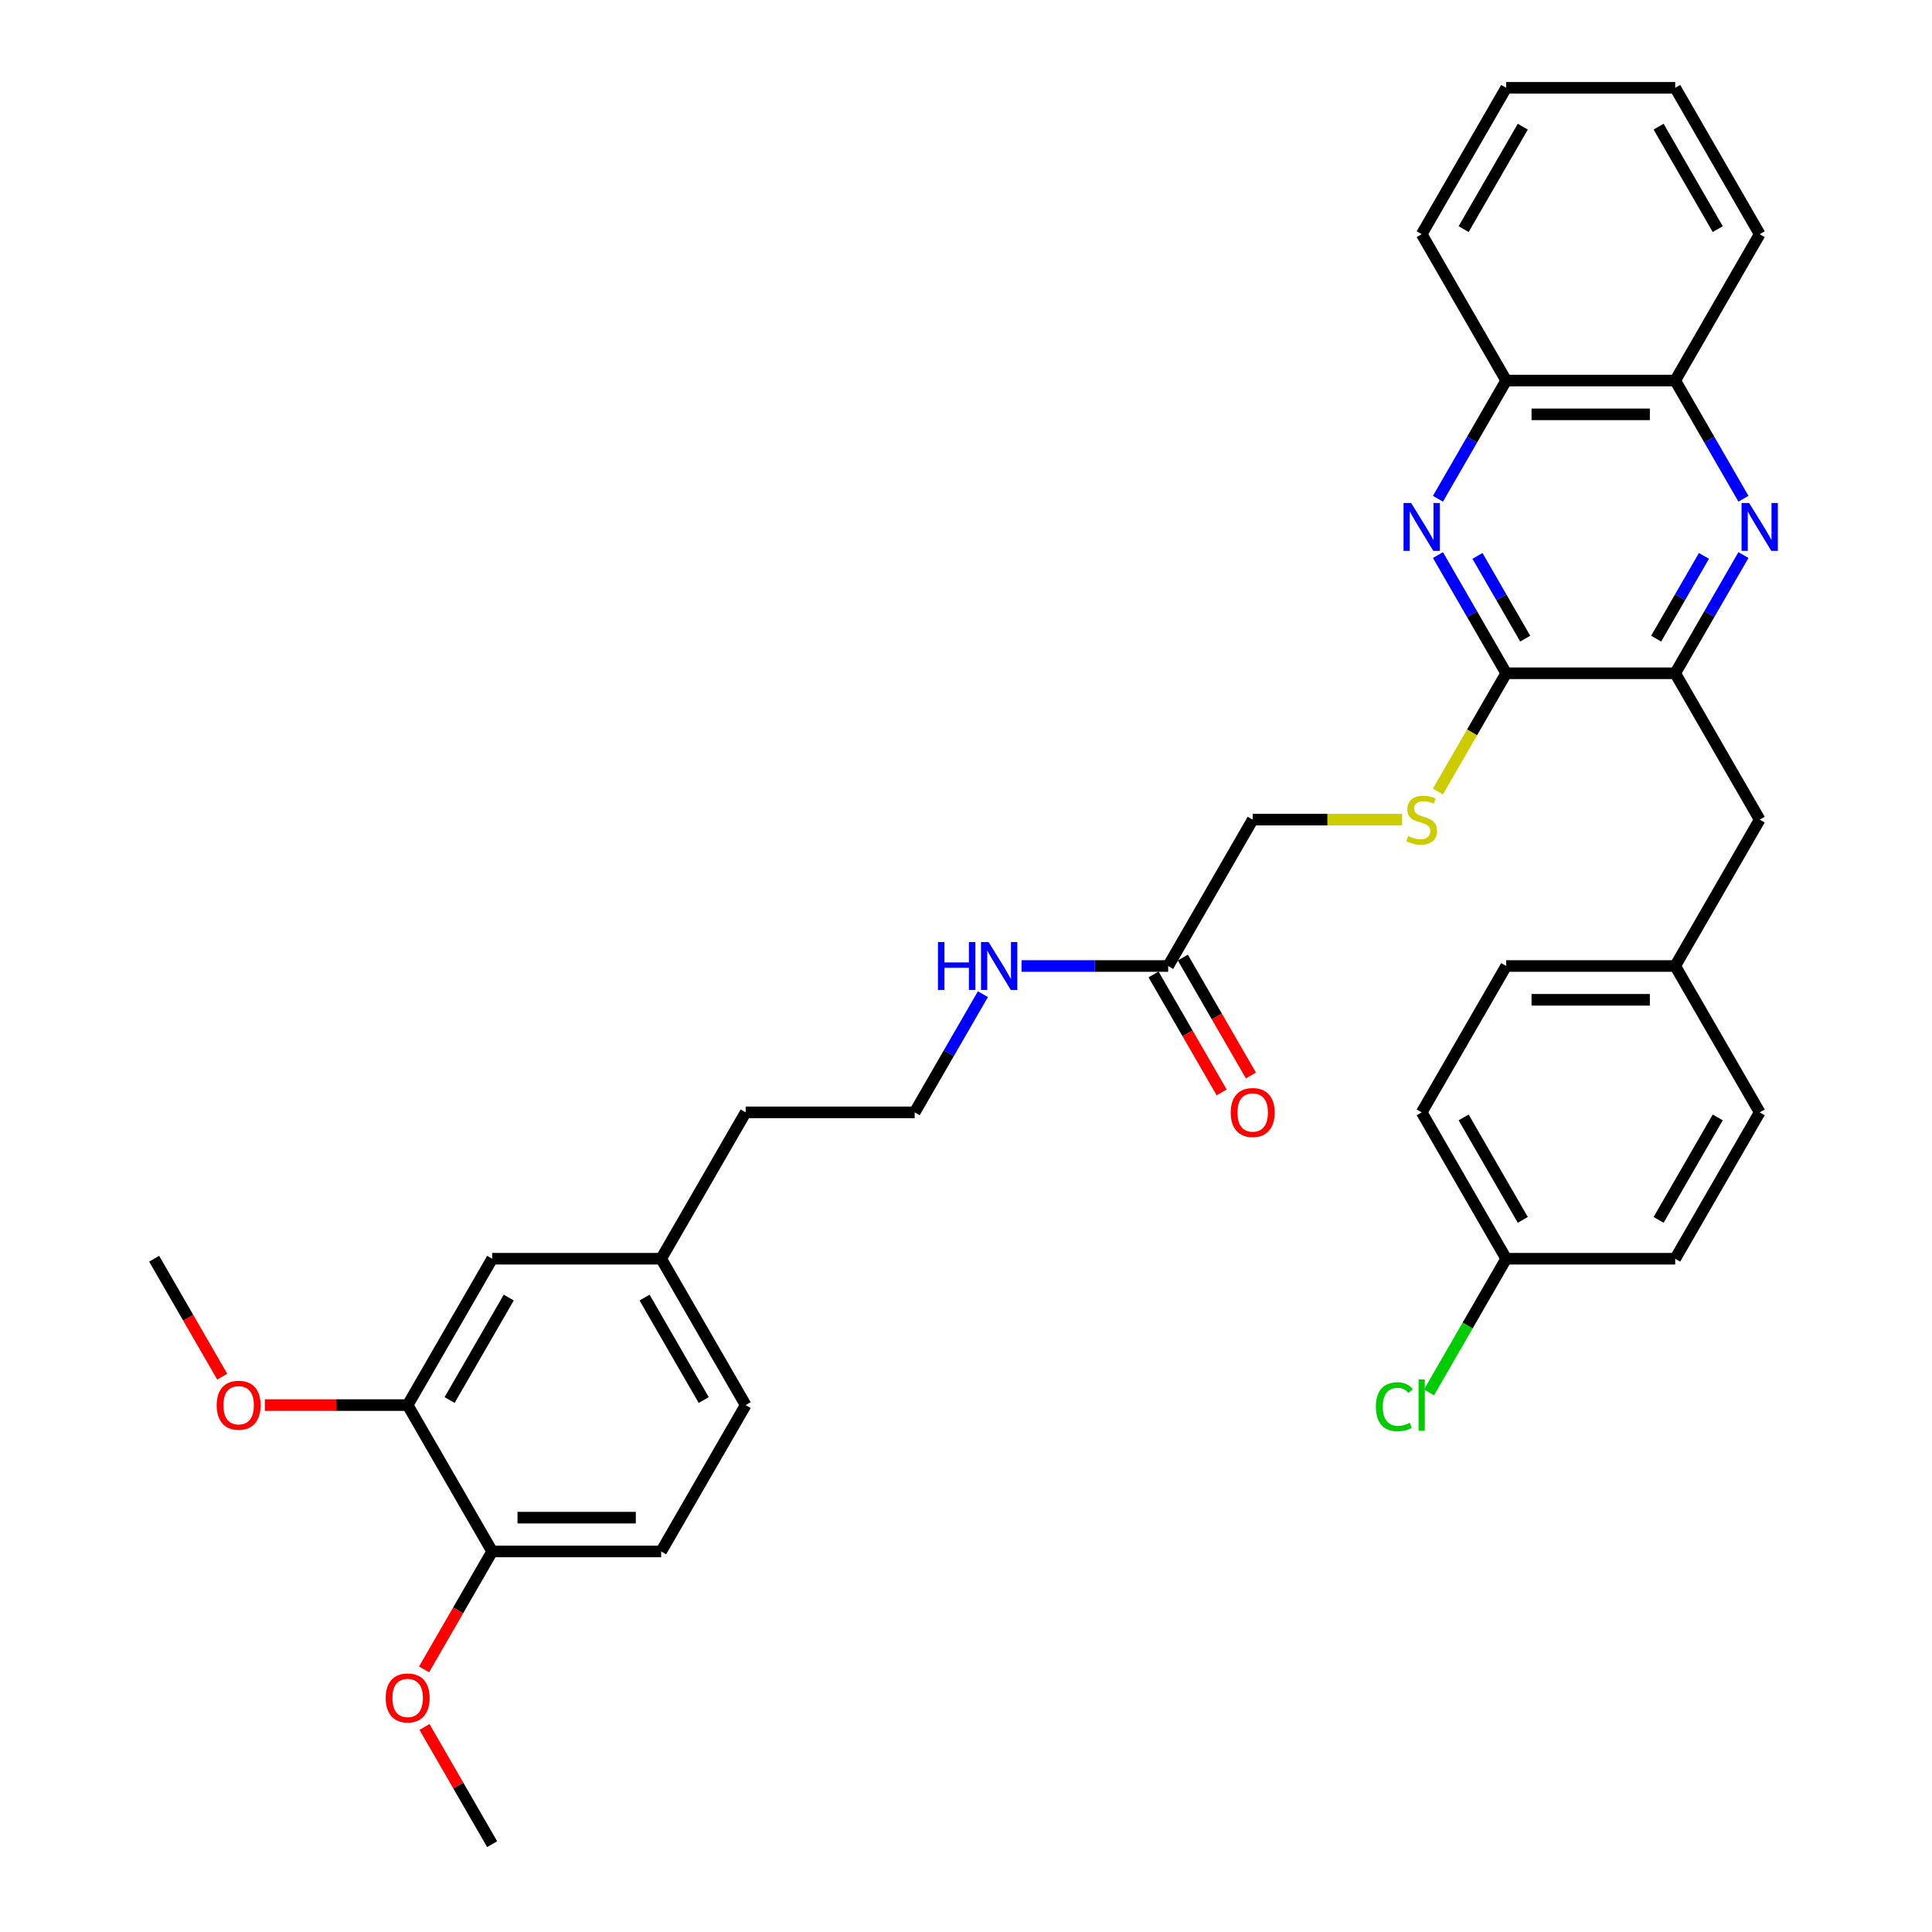 <?xml version='1.0' encoding='iso-8859-1'?>
<svg version='1.1' baseProfile='full'
              xmlns='http://www.w3.org/2000/svg'
                      xmlns:rdkit='http://www.rdkit.org/xml'
                      xmlns:xlink='http://www.w3.org/1999/xlink'
                  xml:space='preserve'
width='1000px' height='1000px' viewBox='0 0 1000 1000'>
<!-- END OF HEADER -->
<rect style='opacity:1.0;fill:#FFFFFF;stroke:none' width='1000' height='1000' x='0' y='0'> </rect>
<path class='bond-1' d='M 744.279,287.301 L 761.941,317.893' style='fill:none;fill-rule:evenodd;stroke:#0000FF;stroke-width:6px;stroke-linecap:butt;stroke-linejoin:miter;stroke-opacity:1' />
<path class='bond-1' d='M 761.941,317.893 L 779.604,348.485' style='fill:none;fill-rule:evenodd;stroke:#000000;stroke-width:6px;stroke-linecap:butt;stroke-linejoin:miter;stroke-opacity:1' />
<path class='bond-1' d='M 764.729,287.731 L 777.093,309.145' style='fill:none;fill-rule:evenodd;stroke:#0000FF;stroke-width:6px;stroke-linecap:butt;stroke-linejoin:miter;stroke-opacity:1' />
<path class='bond-1' d='M 777.093,309.145 L 789.457,330.56' style='fill:none;fill-rule:evenodd;stroke:#000000;stroke-width:6px;stroke-linecap:butt;stroke-linejoin:miter;stroke-opacity:1' />
<path class='bond-4' d='M 744.279,258.154 L 761.941,227.562' style='fill:none;fill-rule:evenodd;stroke:#0000FF;stroke-width:6px;stroke-linecap:butt;stroke-linejoin:miter;stroke-opacity:1' />
<path class='bond-4' d='M 761.941,227.562 L 779.604,196.97' style='fill:none;fill-rule:evenodd;stroke:#000000;stroke-width:6px;stroke-linecap:butt;stroke-linejoin:miter;stroke-opacity:1' />
<path class='bond-0' d='M 902.406,258.154 L 884.743,227.562' style='fill:none;fill-rule:evenodd;stroke:#0000FF;stroke-width:6px;stroke-linecap:butt;stroke-linejoin:miter;stroke-opacity:1' />
<path class='bond-0' d='M 884.743,227.562 L 867.081,196.97' style='fill:none;fill-rule:evenodd;stroke:#000000;stroke-width:6px;stroke-linecap:butt;stroke-linejoin:miter;stroke-opacity:1' />
<path class='bond-34' d='M 902.406,287.301 L 884.743,317.893' style='fill:none;fill-rule:evenodd;stroke:#0000FF;stroke-width:6px;stroke-linecap:butt;stroke-linejoin:miter;stroke-opacity:1' />
<path class='bond-34' d='M 884.743,317.893 L 867.081,348.485' style='fill:none;fill-rule:evenodd;stroke:#000000;stroke-width:6px;stroke-linecap:butt;stroke-linejoin:miter;stroke-opacity:1' />
<path class='bond-34' d='M 881.955,287.731 L 869.592,309.145' style='fill:none;fill-rule:evenodd;stroke:#0000FF;stroke-width:6px;stroke-linecap:butt;stroke-linejoin:miter;stroke-opacity:1' />
<path class='bond-34' d='M 869.592,309.145 L 857.228,330.56' style='fill:none;fill-rule:evenodd;stroke:#000000;stroke-width:6px;stroke-linecap:butt;stroke-linejoin:miter;stroke-opacity:1' />
<path class='bond-2' d='M 779.604,348.485 L 867.081,348.485' style='fill:none;fill-rule:evenodd;stroke:#000000;stroke-width:6px;stroke-linecap:butt;stroke-linejoin:miter;stroke-opacity:1' />
<path class='bond-3' d='M 779.604,348.485 L 761.931,379.094' style='fill:none;fill-rule:evenodd;stroke:#000000;stroke-width:6px;stroke-linecap:butt;stroke-linejoin:miter;stroke-opacity:1' />
<path class='bond-3' d='M 761.931,379.094 L 744.259,409.704' style='fill:none;fill-rule:evenodd;stroke:#CCCC00;stroke-width:6px;stroke-linecap:butt;stroke-linejoin:miter;stroke-opacity:1' />
<path class='bond-8' d='M 867.081,348.485 L 910.82,424.242' style='fill:none;fill-rule:evenodd;stroke:#000000;stroke-width:6px;stroke-linecap:butt;stroke-linejoin:miter;stroke-opacity:1' />
<path class='bond-12' d='M 725.735,424.242 L 687.061,424.242' style='fill:none;fill-rule:evenodd;stroke:#CCCC00;stroke-width:6px;stroke-linecap:butt;stroke-linejoin:miter;stroke-opacity:1' />
<path class='bond-12' d='M 687.061,424.242 L 648.388,424.242' style='fill:none;fill-rule:evenodd;stroke:#000000;stroke-width:6px;stroke-linecap:butt;stroke-linejoin:miter;stroke-opacity:1' />
<path class='bond-5' d='M 779.604,196.97 L 867.081,196.97' style='fill:none;fill-rule:evenodd;stroke:#000000;stroke-width:6px;stroke-linecap:butt;stroke-linejoin:miter;stroke-opacity:1' />
<path class='bond-5' d='M 792.725,214.465 L 853.959,214.465' style='fill:none;fill-rule:evenodd;stroke:#000000;stroke-width:6px;stroke-linecap:butt;stroke-linejoin:miter;stroke-opacity:1' />
<path class='bond-28' d='M 779.604,196.97 L 735.865,121.212' style='fill:none;fill-rule:evenodd;stroke:#000000;stroke-width:6px;stroke-linecap:butt;stroke-linejoin:miter;stroke-opacity:1' />
<path class='bond-27' d='M 867.081,196.97 L 910.82,121.212' style='fill:none;fill-rule:evenodd;stroke:#000000;stroke-width:6px;stroke-linecap:butt;stroke-linejoin:miter;stroke-opacity:1' />
<path class='bond-6' d='M 211.001,727.273 L 254.74,651.515' style='fill:none;fill-rule:evenodd;stroke:#000000;stroke-width:6px;stroke-linecap:butt;stroke-linejoin:miter;stroke-opacity:1' />
<path class='bond-6' d='M 232.714,724.657 L 263.331,671.627' style='fill:none;fill-rule:evenodd;stroke:#000000;stroke-width:6px;stroke-linecap:butt;stroke-linejoin:miter;stroke-opacity:1' />
<path class='bond-19' d='M 211.001,727.273 L 174.042,727.273' style='fill:none;fill-rule:evenodd;stroke:#000000;stroke-width:6px;stroke-linecap:butt;stroke-linejoin:miter;stroke-opacity:1' />
<path class='bond-19' d='M 174.042,727.273 L 137.083,727.273' style='fill:none;fill-rule:evenodd;stroke:#FF0000;stroke-width:6px;stroke-linecap:butt;stroke-linejoin:miter;stroke-opacity:1' />
<path class='bond-37' d='M 211.001,727.273 L 254.74,803.03' style='fill:none;fill-rule:evenodd;stroke:#000000;stroke-width:6px;stroke-linecap:butt;stroke-linejoin:miter;stroke-opacity:1' />
<path class='bond-7' d='M 604.649,500 L 648.388,424.242' style='fill:none;fill-rule:evenodd;stroke:#000000;stroke-width:6px;stroke-linecap:butt;stroke-linejoin:miter;stroke-opacity:1' />
<path class='bond-11' d='M 597.073,504.374 L 614.695,534.896' style='fill:none;fill-rule:evenodd;stroke:#000000;stroke-width:6px;stroke-linecap:butt;stroke-linejoin:miter;stroke-opacity:1' />
<path class='bond-11' d='M 614.695,534.896 L 632.317,565.418' style='fill:none;fill-rule:evenodd;stroke:#FF0000;stroke-width:6px;stroke-linecap:butt;stroke-linejoin:miter;stroke-opacity:1' />
<path class='bond-11' d='M 612.225,495.626 L 629.847,526.148' style='fill:none;fill-rule:evenodd;stroke:#000000;stroke-width:6px;stroke-linecap:butt;stroke-linejoin:miter;stroke-opacity:1' />
<path class='bond-11' d='M 629.847,526.148 L 647.469,556.67' style='fill:none;fill-rule:evenodd;stroke:#FF0000;stroke-width:6px;stroke-linecap:butt;stroke-linejoin:miter;stroke-opacity:1' />
<path class='bond-14' d='M 604.649,500 L 566.701,500' style='fill:none;fill-rule:evenodd;stroke:#000000;stroke-width:6px;stroke-linecap:butt;stroke-linejoin:miter;stroke-opacity:1' />
<path class='bond-14' d='M 566.701,500 L 528.754,500' style='fill:none;fill-rule:evenodd;stroke:#0000FF;stroke-width:6px;stroke-linecap:butt;stroke-linejoin:miter;stroke-opacity:1' />
<path class='bond-15' d='M 910.82,424.242 L 867.081,500' style='fill:none;fill-rule:evenodd;stroke:#000000;stroke-width:6px;stroke-linecap:butt;stroke-linejoin:miter;stroke-opacity:1' />
<path class='bond-9' d='M 254.74,803.03 L 342.217,803.03' style='fill:none;fill-rule:evenodd;stroke:#000000;stroke-width:6px;stroke-linecap:butt;stroke-linejoin:miter;stroke-opacity:1' />
<path class='bond-9' d='M 267.861,785.535 L 329.096,785.535' style='fill:none;fill-rule:evenodd;stroke:#000000;stroke-width:6px;stroke-linecap:butt;stroke-linejoin:miter;stroke-opacity:1' />
<path class='bond-24' d='M 254.74,803.03 L 237.118,833.552' style='fill:none;fill-rule:evenodd;stroke:#000000;stroke-width:6px;stroke-linecap:butt;stroke-linejoin:miter;stroke-opacity:1' />
<path class='bond-24' d='M 237.118,833.552 L 219.496,864.074' style='fill:none;fill-rule:evenodd;stroke:#FF0000;stroke-width:6px;stroke-linecap:butt;stroke-linejoin:miter;stroke-opacity:1' />
<path class='bond-10' d='M 254.74,651.515 L 342.217,651.515' style='fill:none;fill-rule:evenodd;stroke:#000000;stroke-width:6px;stroke-linecap:butt;stroke-linejoin:miter;stroke-opacity:1' />
<path class='bond-13' d='M 342.217,803.03 L 385.956,727.273' style='fill:none;fill-rule:evenodd;stroke:#000000;stroke-width:6px;stroke-linecap:butt;stroke-linejoin:miter;stroke-opacity:1' />
<path class='bond-26' d='M 508.758,514.574 L 491.095,545.166' style='fill:none;fill-rule:evenodd;stroke:#0000FF;stroke-width:6px;stroke-linecap:butt;stroke-linejoin:miter;stroke-opacity:1' />
<path class='bond-26' d='M 491.095,545.166 L 473.433,575.758' style='fill:none;fill-rule:evenodd;stroke:#000000;stroke-width:6px;stroke-linecap:butt;stroke-linejoin:miter;stroke-opacity:1' />
<path class='bond-21' d='M 867.081,500 L 910.82,575.758' style='fill:none;fill-rule:evenodd;stroke:#000000;stroke-width:6px;stroke-linecap:butt;stroke-linejoin:miter;stroke-opacity:1' />
<path class='bond-22' d='M 867.081,500 L 779.604,500' style='fill:none;fill-rule:evenodd;stroke:#000000;stroke-width:6px;stroke-linecap:butt;stroke-linejoin:miter;stroke-opacity:1' />
<path class='bond-22' d='M 853.959,517.495 L 792.725,517.495' style='fill:none;fill-rule:evenodd;stroke:#000000;stroke-width:6px;stroke-linecap:butt;stroke-linejoin:miter;stroke-opacity:1' />
<path class='bond-16' d='M 342.217,651.515 L 385.956,575.758' style='fill:none;fill-rule:evenodd;stroke:#000000;stroke-width:6px;stroke-linecap:butt;stroke-linejoin:miter;stroke-opacity:1' />
<path class='bond-18' d='M 342.217,651.515 L 385.956,727.273' style='fill:none;fill-rule:evenodd;stroke:#000000;stroke-width:6px;stroke-linecap:butt;stroke-linejoin:miter;stroke-opacity:1' />
<path class='bond-18' d='M 333.626,671.627 L 364.244,724.657' style='fill:none;fill-rule:evenodd;stroke:#000000;stroke-width:6px;stroke-linecap:butt;stroke-linejoin:miter;stroke-opacity:1' />
<path class='bond-17' d='M 779.604,651.515 L 735.865,575.758' style='fill:none;fill-rule:evenodd;stroke:#000000;stroke-width:6px;stroke-linecap:butt;stroke-linejoin:miter;stroke-opacity:1' />
<path class='bond-17' d='M 788.194,631.404 L 757.577,578.373' style='fill:none;fill-rule:evenodd;stroke:#000000;stroke-width:6px;stroke-linecap:butt;stroke-linejoin:miter;stroke-opacity:1' />
<path class='bond-20' d='M 779.604,651.515 L 759.633,686.106' style='fill:none;fill-rule:evenodd;stroke:#000000;stroke-width:6px;stroke-linecap:butt;stroke-linejoin:miter;stroke-opacity:1' />
<path class='bond-20' d='M 759.633,686.106 L 739.662,720.697' style='fill:none;fill-rule:evenodd;stroke:#00CC00;stroke-width:6px;stroke-linecap:butt;stroke-linejoin:miter;stroke-opacity:1' />
<path class='bond-36' d='M 779.604,651.515 L 867.081,651.515' style='fill:none;fill-rule:evenodd;stroke:#000000;stroke-width:6px;stroke-linecap:butt;stroke-linejoin:miter;stroke-opacity:1' />
<path class='bond-30' d='M 115.029,712.559 L 97.407,682.037' style='fill:none;fill-rule:evenodd;stroke:#FF0000;stroke-width:6px;stroke-linecap:butt;stroke-linejoin:miter;stroke-opacity:1' />
<path class='bond-30' d='M 97.407,682.037 L 79.785,651.515' style='fill:none;fill-rule:evenodd;stroke:#000000;stroke-width:6px;stroke-linecap:butt;stroke-linejoin:miter;stroke-opacity:1' />
<path class='bond-23' d='M 910.82,575.758 L 867.081,651.515' style='fill:none;fill-rule:evenodd;stroke:#000000;stroke-width:6px;stroke-linecap:butt;stroke-linejoin:miter;stroke-opacity:1' />
<path class='bond-23' d='M 889.107,578.373 L 858.49,631.404' style='fill:none;fill-rule:evenodd;stroke:#000000;stroke-width:6px;stroke-linecap:butt;stroke-linejoin:miter;stroke-opacity:1' />
<path class='bond-25' d='M 779.604,500 L 735.865,575.758' style='fill:none;fill-rule:evenodd;stroke:#000000;stroke-width:6px;stroke-linecap:butt;stroke-linejoin:miter;stroke-opacity:1' />
<path class='bond-31' d='M 219.718,893.886 L 237.229,924.216' style='fill:none;fill-rule:evenodd;stroke:#FF0000;stroke-width:6px;stroke-linecap:butt;stroke-linejoin:miter;stroke-opacity:1' />
<path class='bond-31' d='M 237.229,924.216 L 254.74,954.545' style='fill:none;fill-rule:evenodd;stroke:#000000;stroke-width:6px;stroke-linecap:butt;stroke-linejoin:miter;stroke-opacity:1' />
<path class='bond-29' d='M 473.433,575.758 L 385.956,575.758' style='fill:none;fill-rule:evenodd;stroke:#000000;stroke-width:6px;stroke-linecap:butt;stroke-linejoin:miter;stroke-opacity:1' />
<path class='bond-35' d='M 910.82,121.212 L 867.081,45.455' style='fill:none;fill-rule:evenodd;stroke:#000000;stroke-width:6px;stroke-linecap:butt;stroke-linejoin:miter;stroke-opacity:1' />
<path class='bond-35' d='M 889.107,118.596 L 858.49,65.566' style='fill:none;fill-rule:evenodd;stroke:#000000;stroke-width:6px;stroke-linecap:butt;stroke-linejoin:miter;stroke-opacity:1' />
<path class='bond-33' d='M 735.865,121.212 L 779.604,45.455' style='fill:none;fill-rule:evenodd;stroke:#000000;stroke-width:6px;stroke-linecap:butt;stroke-linejoin:miter;stroke-opacity:1' />
<path class='bond-33' d='M 757.577,118.596 L 788.194,65.566' style='fill:none;fill-rule:evenodd;stroke:#000000;stroke-width:6px;stroke-linecap:butt;stroke-linejoin:miter;stroke-opacity:1' />
<path class='bond-32' d='M 867.081,45.455 L 779.604,45.455' style='fill:none;fill-rule:evenodd;stroke:#000000;stroke-width:6px;stroke-linecap:butt;stroke-linejoin:miter;stroke-opacity:1' />
<path  class='atom-0' d='M 730.389 260.34
L 738.507 273.462
Q 739.312 274.757, 740.606 277.101
Q 741.901 279.446, 741.971 279.585
L 741.971 260.34
L 745.26 260.34
L 745.26 285.114
L 741.866 285.114
L 733.153 270.768
Q 732.139 269.088, 731.054 267.164
Q 730.004 265.239, 729.689 264.644
L 729.689 285.114
L 726.47 285.114
L 726.47 260.34
L 730.389 260.34
' fill='#0000FF'/>
<path  class='atom-1' d='M 905.344 260.34
L 913.462 273.462
Q 914.266 274.757, 915.561 277.101
Q 916.856 279.446, 916.926 279.585
L 916.926 260.34
L 920.215 260.34
L 920.215 285.114
L 916.821 285.114
L 908.108 270.768
Q 907.093 269.088, 906.008 267.164
Q 904.959 265.239, 904.644 264.644
L 904.644 285.114
L 901.425 285.114
L 901.425 260.34
L 905.344 260.34
' fill='#0000FF'/>
<path  class='atom-4' d='M 728.867 432.745
Q 729.147 432.85, 730.302 433.34
Q 731.456 433.83, 732.716 434.145
Q 734.011 434.425, 735.27 434.425
Q 737.615 434.425, 738.979 433.305
Q 740.344 432.15, 740.344 430.156
Q 740.344 428.791, 739.644 427.951
Q 738.979 427.112, 737.93 426.657
Q 736.88 426.202, 735.13 425.677
Q 732.926 425.012, 731.596 424.382
Q 730.302 423.753, 729.357 422.423
Q 728.447 421.093, 728.447 418.854
Q 728.447 415.74, 730.546 413.815
Q 732.681 411.891, 736.88 411.891
Q 739.749 411.891, 743.003 413.255
L 742.198 415.95
Q 739.224 414.725, 736.985 414.725
Q 734.57 414.725, 733.241 415.74
Q 731.911 416.719, 731.946 418.434
Q 731.946 419.764, 732.611 420.568
Q 733.311 421.373, 734.29 421.828
Q 735.305 422.283, 736.985 422.808
Q 739.224 423.508, 740.554 424.207
Q 741.884 424.907, 742.828 426.342
Q 743.808 427.742, 743.808 430.156
Q 743.808 433.585, 741.499 435.44
Q 739.224 437.259, 735.41 437.259
Q 733.206 437.259, 731.526 436.769
Q 729.882 436.314, 727.922 435.51
L 728.867 432.745
' fill='#CCCC00'/>
<path  class='atom-12' d='M 637.016 575.828
Q 637.016 569.879, 639.955 566.555
Q 642.894 563.231, 648.388 563.231
Q 653.881 563.231, 656.821 566.555
Q 659.76 569.879, 659.76 575.828
Q 659.76 581.846, 656.786 585.275
Q 653.811 588.669, 648.388 588.669
Q 642.929 588.669, 639.955 585.275
Q 637.016 581.881, 637.016 575.828
M 648.388 585.87
Q 652.167 585.87, 654.196 583.351
Q 656.261 580.796, 656.261 575.828
Q 656.261 570.964, 654.196 568.514
Q 652.167 566.03, 648.388 566.03
Q 644.609 566.03, 642.544 568.479
Q 640.515 570.929, 640.515 575.828
Q 640.515 580.831, 642.544 583.351
Q 644.609 585.87, 648.388 585.87
' fill='#FF0000'/>
<path  class='atom-15' d='M 485.488 487.613
L 488.847 487.613
L 488.847 498.145
L 501.513 498.145
L 501.513 487.613
L 504.872 487.613
L 504.872 512.387
L 501.513 512.387
L 501.513 500.945
L 488.847 500.945
L 488.847 512.387
L 485.488 512.387
L 485.488 487.613
' fill='#0000FF'/>
<path  class='atom-15' d='M 511.696 487.613
L 519.814 500.735
Q 520.618 502.029, 521.913 504.374
Q 523.208 506.718, 523.278 506.858
L 523.278 487.613
L 526.567 487.613
L 526.567 512.387
L 523.173 512.387
L 514.46 498.041
Q 513.445 496.361, 512.361 494.436
Q 511.311 492.512, 510.996 491.917
L 510.996 512.387
L 507.777 512.387
L 507.777 487.613
L 511.696 487.613
' fill='#0000FF'/>
<path  class='atom-20' d='M 112.152 727.343
Q 112.152 721.394, 115.091 718.07
Q 118.03 714.746, 123.524 714.746
Q 129.017 714.746, 131.957 718.07
Q 134.896 721.394, 134.896 727.343
Q 134.896 733.361, 131.922 736.79
Q 128.947 740.184, 123.524 740.184
Q 118.065 740.184, 115.091 736.79
Q 112.152 733.396, 112.152 727.343
M 123.524 737.385
Q 127.303 737.385, 129.332 734.866
Q 131.397 732.311, 131.397 727.343
Q 131.397 722.479, 129.332 720.03
Q 127.303 717.545, 123.524 717.545
Q 119.745 717.545, 117.68 719.995
Q 115.651 722.444, 115.651 727.343
Q 115.651 732.346, 117.68 734.866
Q 119.745 737.385, 123.524 737.385
' fill='#FF0000'/>
<path  class='atom-21' d='M 712.141 728.13
Q 712.141 721.972, 715.01 718.752
Q 717.915 715.498, 723.408 715.498
Q 728.517 715.498, 731.246 719.102
L 728.937 720.992
Q 726.942 718.368, 723.408 718.368
Q 719.664 718.368, 717.67 720.887
Q 715.71 723.371, 715.71 728.13
Q 715.71 733.029, 717.74 735.548
Q 719.804 738.067, 723.793 738.067
Q 726.523 738.067, 729.707 736.423
L 730.686 739.047
Q 729.392 739.887, 727.432 740.377
Q 725.473 740.867, 723.303 740.867
Q 717.915 740.867, 715.01 737.578
Q 712.141 734.288, 712.141 728.13
' fill='#00CC00'/>
<path  class='atom-21' d='M 734.255 713.994
L 737.475 713.994
L 737.475 740.552
L 734.255 740.552
L 734.255 713.994
' fill='#00CC00'/>
<path  class='atom-25' d='M 199.629 878.858
Q 199.629 872.909, 202.568 869.585
Q 205.508 866.261, 211.001 866.261
Q 216.495 866.261, 219.434 869.585
Q 222.373 872.909, 222.373 878.858
Q 222.373 884.876, 219.399 888.305
Q 216.425 891.7, 211.001 891.7
Q 205.543 891.7, 202.568 888.305
Q 199.629 884.911, 199.629 878.858
M 211.001 888.9
Q 214.78 888.9, 216.81 886.381
Q 218.874 883.827, 218.874 878.858
Q 218.874 873.994, 216.81 871.545
Q 214.78 869.06, 211.001 869.06
Q 207.222 869.06, 205.158 871.51
Q 203.128 873.959, 203.128 878.858
Q 203.128 883.862, 205.158 886.381
Q 207.222 888.9, 211.001 888.9
' fill='#FF0000'/>
</svg>
